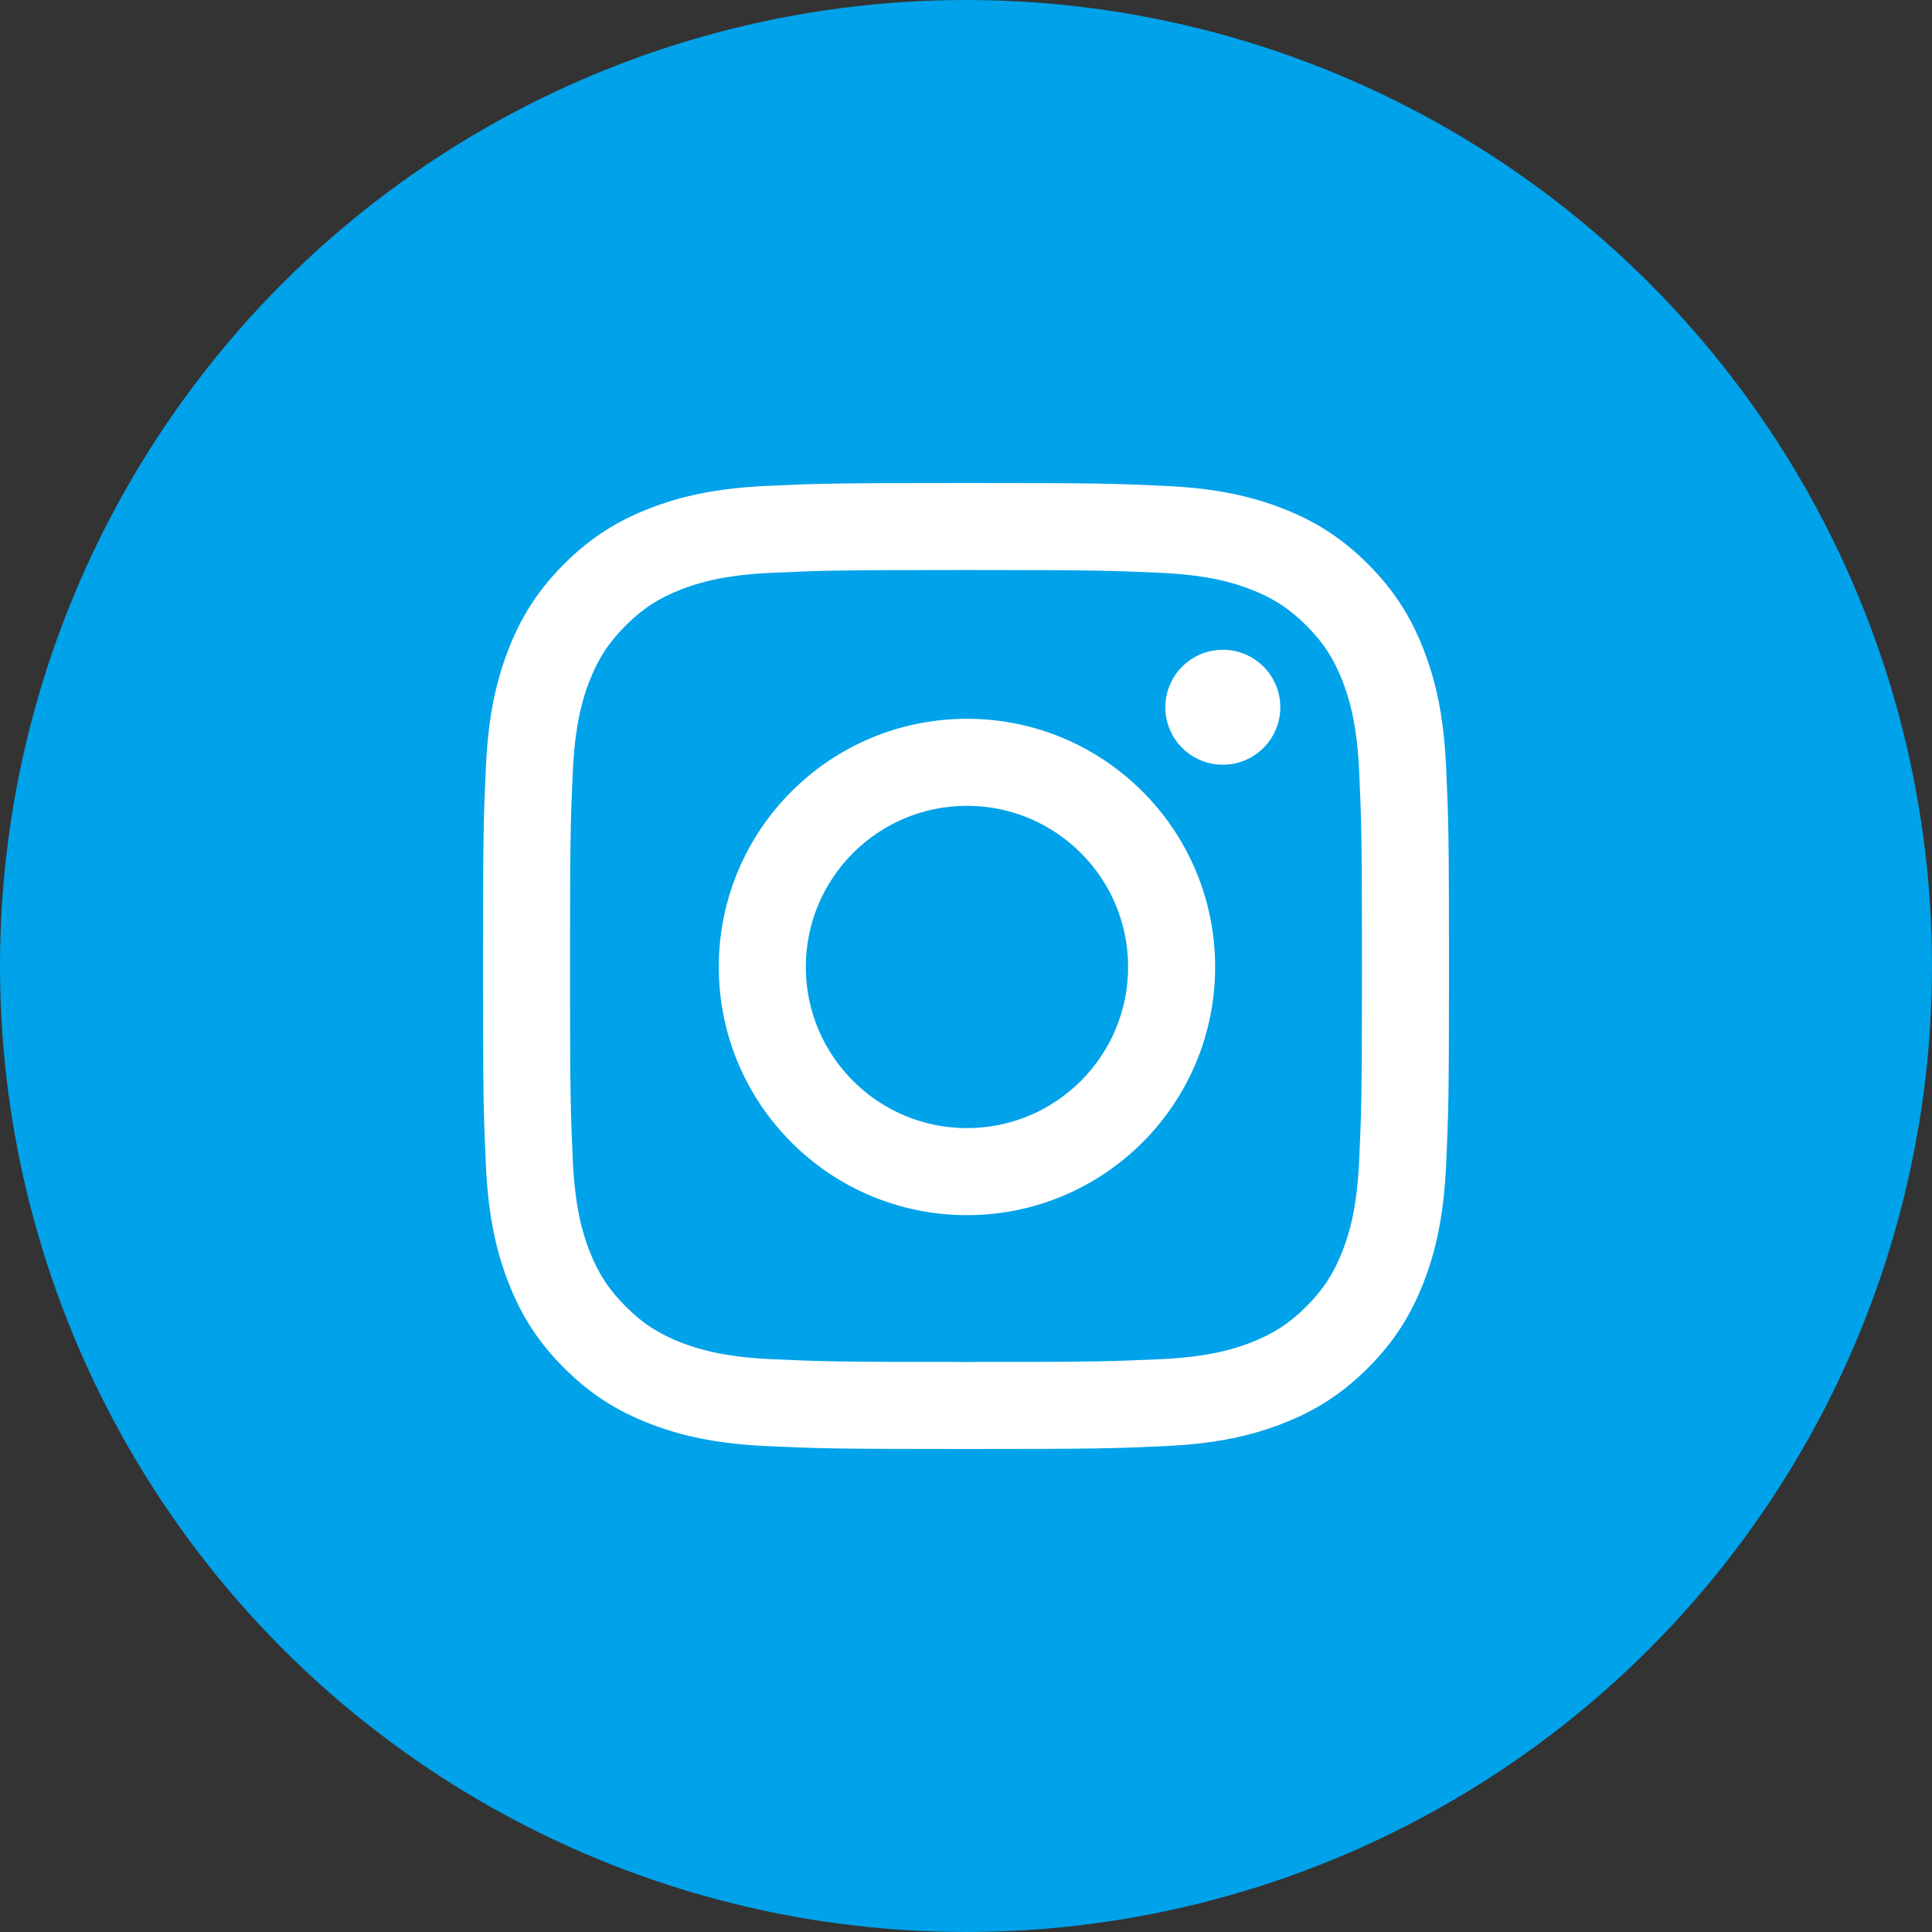 <?xml version="1.0" encoding="UTF-8"?>
<svg width="22px" height="22px" viewBox="0 0 22 22" version="1.1" xmlns="http://www.w3.org/2000/svg" xmlns:xlink="http://www.w3.org/1999/xlink">
    <rect x="0" y="0" width="22" height="22" fill="#333333" stroke="none"/>
    <!-- Generator: Sketch 51.3 (57544) - http://www.bohemiancoding.com/sketch -->
    <title>instagram</title>
    <desc>Created with Sketch.</desc>
    <defs></defs>
    <g id="Symbols" stroke="none" stroke-width="1" fill="none" fill-rule="evenodd">
        <g id="Footer" transform="translate(-312, -407)">
            <g id="instagram" transform="translate(312, 407)">
                <rect id="Rectangle" x="0" y="0" width="22" height="22"></rect>
                <circle id="Oval" stroke="#00A2E9" fill="#00A2E9" cx="11" cy="11" r="10.5"></circle>
                <path d="M11,6.491 C12.469,6.491 12.642,6.497 13.222,6.523 C13.759,6.548 14.05,6.637 14.244,6.712 C14.5,6.812 14.684,6.931 14.876,7.124 C15.069,7.316 15.188,7.5 15.288,7.756 C15.363,7.95 15.452,8.241 15.477,8.778 C15.503,9.358 15.509,9.531 15.509,11 C15.509,12.469 15.503,12.643 15.477,13.222 C15.452,13.759 15.363,14.05 15.288,14.244 C15.188,14.5 15.069,14.684 14.876,14.876 C14.684,15.069 14.5,15.188 14.244,15.288 C14.05,15.363 13.759,15.452 13.222,15.477 C12.643,15.503 12.469,15.509 11,15.509 C9.531,15.509 9.357,15.503 8.778,15.477 C8.241,15.452 7.95,15.363 7.756,15.288 C7.5,15.188 7.316,15.069 7.124,14.876 C6.931,14.684 6.812,14.5 6.712,14.244 C6.637,14.05 6.548,13.759 6.523,13.222 C6.497,12.643 6.491,12.469 6.491,11 C6.491,9.531 6.497,9.358 6.523,8.778 C6.548,8.241 6.637,7.95 6.712,7.756 C6.812,7.5 6.931,7.316 7.124,7.124 C7.316,6.931 7.5,6.812 7.756,6.712 C7.95,6.637 8.241,6.548 8.778,6.523 C9.357,6.497 9.531,6.491 11,6.491 M11,5.5 C12.494,5.5 12.681,5.506 13.268,5.533 C13.853,5.56 14.253,5.653 14.603,5.789 C14.964,5.929 15.271,6.117 15.577,6.423 C15.883,6.729 16.071,7.036 16.211,7.397 C16.347,7.747 16.44,8.147 16.467,8.732 C16.494,9.319 16.5,9.506 16.5,11 C16.5,12.494 16.494,12.681 16.467,13.268 C16.44,13.853 16.347,14.253 16.211,14.603 C16.071,14.964 15.883,15.271 15.577,15.577 C15.271,15.883 14.964,16.071 14.603,16.211 C14.253,16.347 13.853,16.44 13.268,16.467 C12.681,16.494 12.494,16.5 11,16.5 C9.506,16.5 9.319,16.494 8.732,16.467 C8.147,16.44 7.747,16.347 7.397,16.211 C7.036,16.071 6.729,15.883 6.423,15.577 C6.117,15.271 5.929,14.964 5.789,14.603 C5.653,14.253 5.56,13.853 5.533,13.268 C5.506,12.681 5.5,12.494 5.5,11 C5.5,9.506 5.506,9.319 5.533,8.732 C5.56,8.147 5.653,7.747 5.789,7.397 C5.929,7.036 6.117,6.729 6.423,6.423 C6.729,6.117 7.036,5.929 7.397,5.789 C7.747,5.653 8.147,5.56 8.732,5.533 C9.319,5.506 9.506,5.5 11,5.5 Z M11.011,8.185 C9.45,8.185 8.185,9.45 8.185,11.011 C8.185,12.572 9.45,13.837 11.011,13.837 C12.572,13.837 13.837,12.572 13.837,11.011 C13.837,9.45 12.572,8.185 11.011,8.185 Z M11.011,12.846 C9.998,12.846 9.176,12.024 9.176,11.011 C9.176,9.998 9.998,9.176 11.011,9.176 C12.024,9.176 12.846,9.998 12.846,11.011 C12.846,12.024 12.024,12.846 11.011,12.846 Z M14.579,8.054 C14.579,7.692 14.286,7.399 13.925,7.399 C13.563,7.399 13.27,7.692 13.27,8.054 C13.27,8.415 13.563,8.708 13.925,8.708 C14.286,8.708 14.579,8.415 14.579,8.054 Z" id="Shape" fill="#FFFFFF"></path>
            </g>
        </g>
    </g>
</svg>